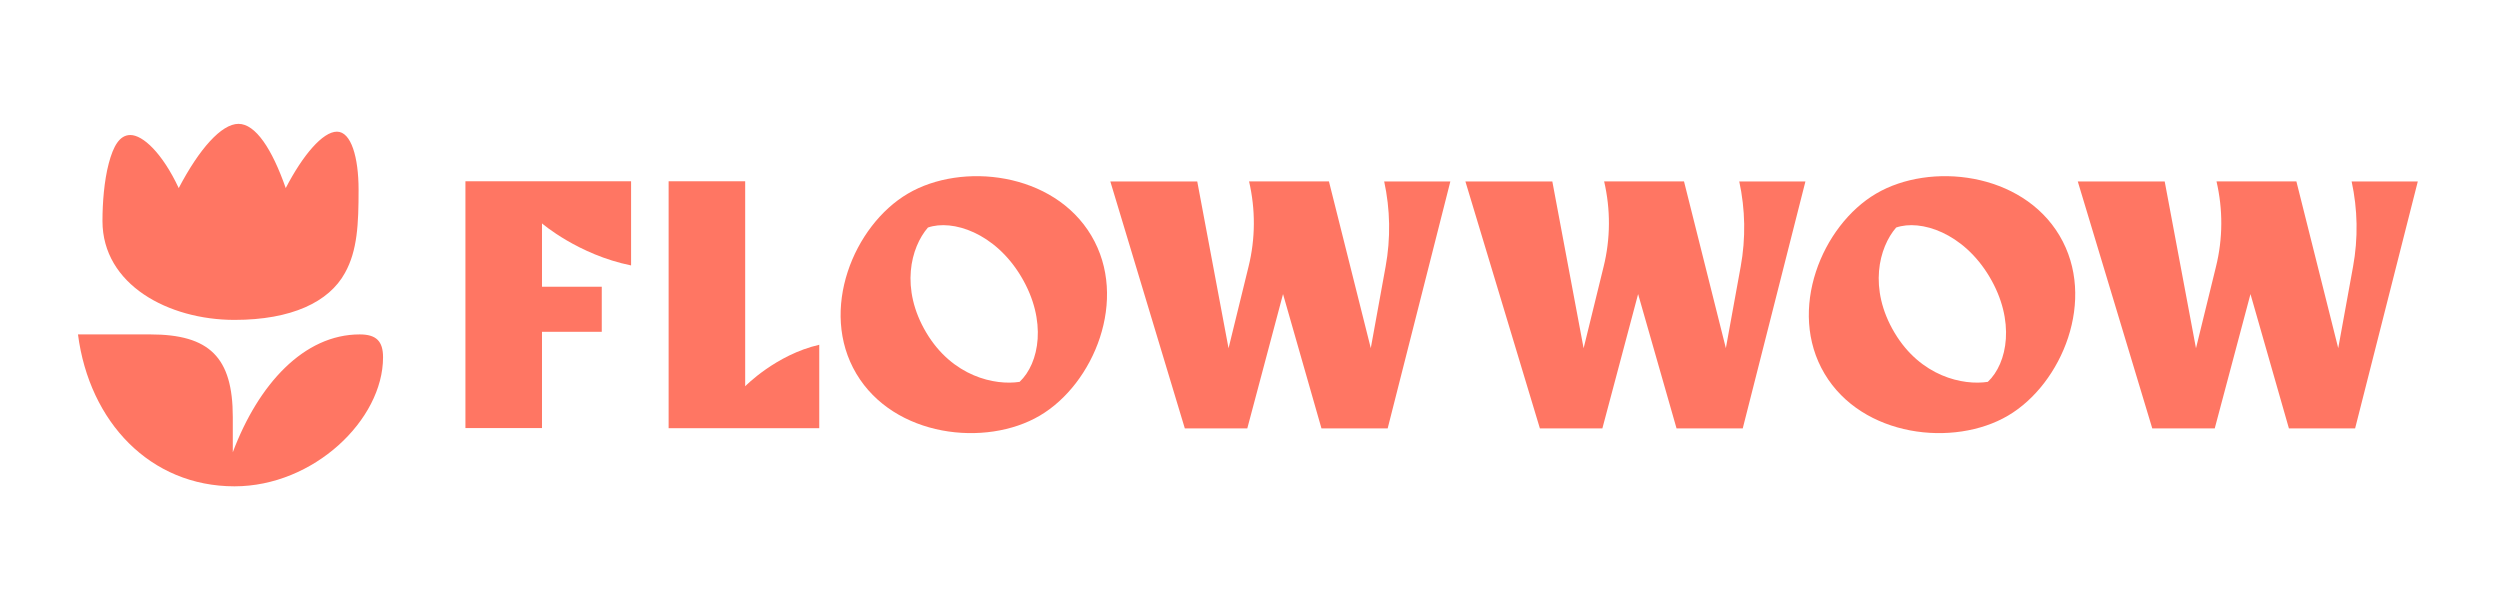 <?xml version="1.0" encoding="UTF-8"?> <svg xmlns="http://www.w3.org/2000/svg" width="545" height="132" viewBox="0 0 545 132" fill="none"><path d="M197.907 42.215C186.14 49.132 178.461 67.636 186.682 81.469C194.903 95.302 214.913 97.547 226.68 90.608C238.446 83.692 246.125 65.188 237.904 51.355C229.683 37.522 209.673 35.276 197.907 42.215ZM222.276 83.243C216.923 84.074 207.641 82.12 201.927 72.509C196.213 62.897 198.539 53.937 202.288 49.603C207.618 47.762 216.923 50.726 222.637 60.337C228.351 69.949 226.567 79.201 222.276 83.243Z" fill="#FF7663"></path><path d="M162.449 39.518H145.759V93.345H178.598V75.156C169.135 77.334 162.449 84.205 162.449 84.205V39.518Z" fill="#FF7663"></path><path d="M101.463 93.323H118.154V72.326H131.185V62.513H118.154V48.702C118.154 48.702 126.058 55.529 137.576 57.864V39.518H101.463V93.345V93.323Z" fill="#FF7663"></path><path d="M301.744 39.518C303.077 45.648 303.19 51.958 302.06 58.134L298.831 75.897L289.707 39.54H272.294C273.717 45.648 273.694 52.026 272.181 58.134L267.822 75.919L261.001 39.562H242.053L258.291 93.39H271.91L279.702 64.107L288.08 93.39H302.512L316.176 39.562H301.722L301.744 39.518Z" fill="#FF7663"></path><path d="M379.15 39.518C380.483 45.648 380.596 51.958 379.467 58.134L376.237 75.897L367.113 39.54H349.7C351.123 45.648 351.1 52.026 349.587 58.134L345.228 75.919L338.408 39.562H319.459L335.697 93.39H349.316L357.108 64.107L365.487 93.39H379.918L393.582 39.562H379.128L379.15 39.518Z" fill="#FF7663"></path><path d="M512.648 39.518C513.98 45.648 514.093 51.958 512.964 58.134L509.734 75.897L500.61 39.54H483.197C484.62 45.648 484.597 52.026 483.084 58.134L478.725 75.919L471.905 39.562H452.956L469.194 93.39H482.813L490.605 64.107L498.984 93.39H513.415L527.079 39.562H512.625L512.648 39.518Z" fill="#FF7663"></path><path d="M408.977 42.215C397.21 49.132 389.531 67.636 397.752 81.469C405.973 95.302 425.96 97.547 437.75 90.608C449.516 83.692 457.195 65.188 448.974 51.355C440.753 37.522 420.766 35.276 408.977 42.215ZM433.346 83.243C427.993 84.074 418.711 82.12 412.997 72.509C407.283 62.897 409.609 53.937 413.358 49.603C418.688 47.762 427.993 50.726 433.707 60.337C439.421 69.949 437.637 79.201 433.346 83.243Z" fill="#FF7663"></path><path d="M78.419 72.902C66.259 72.902 56.332 83.74 50.75 98.594V90.921C50.75 77.892 45.665 72.902 32.761 72.902H17C19.481 92.016 32.757 106.018 51.123 106.018C68.367 106.018 83.504 91.529 83.504 77.892C83.504 74.362 82.015 72.902 78.419 72.902ZM78.171 41.367C78.171 34.303 76.558 28.704 73.457 28.704C70.357 28.704 66.011 33.816 62.29 41.002C59.308 32.477 55.712 27 51.991 27C48.27 27 43.428 32.477 38.963 41.002C35.366 33.329 31.144 29.434 28.416 29.434C26.059 29.434 24.695 31.869 23.703 35.642C22.71 39.415 22.338 44.167 22.338 48.184C22.338 62.064 36.73 69.737 51.123 69.737C63.53 69.737 71.721 65.842 75.194 59.508C77.922 54.639 78.171 48.792 78.171 41.367Z" fill="#FF7663"></path></svg> 